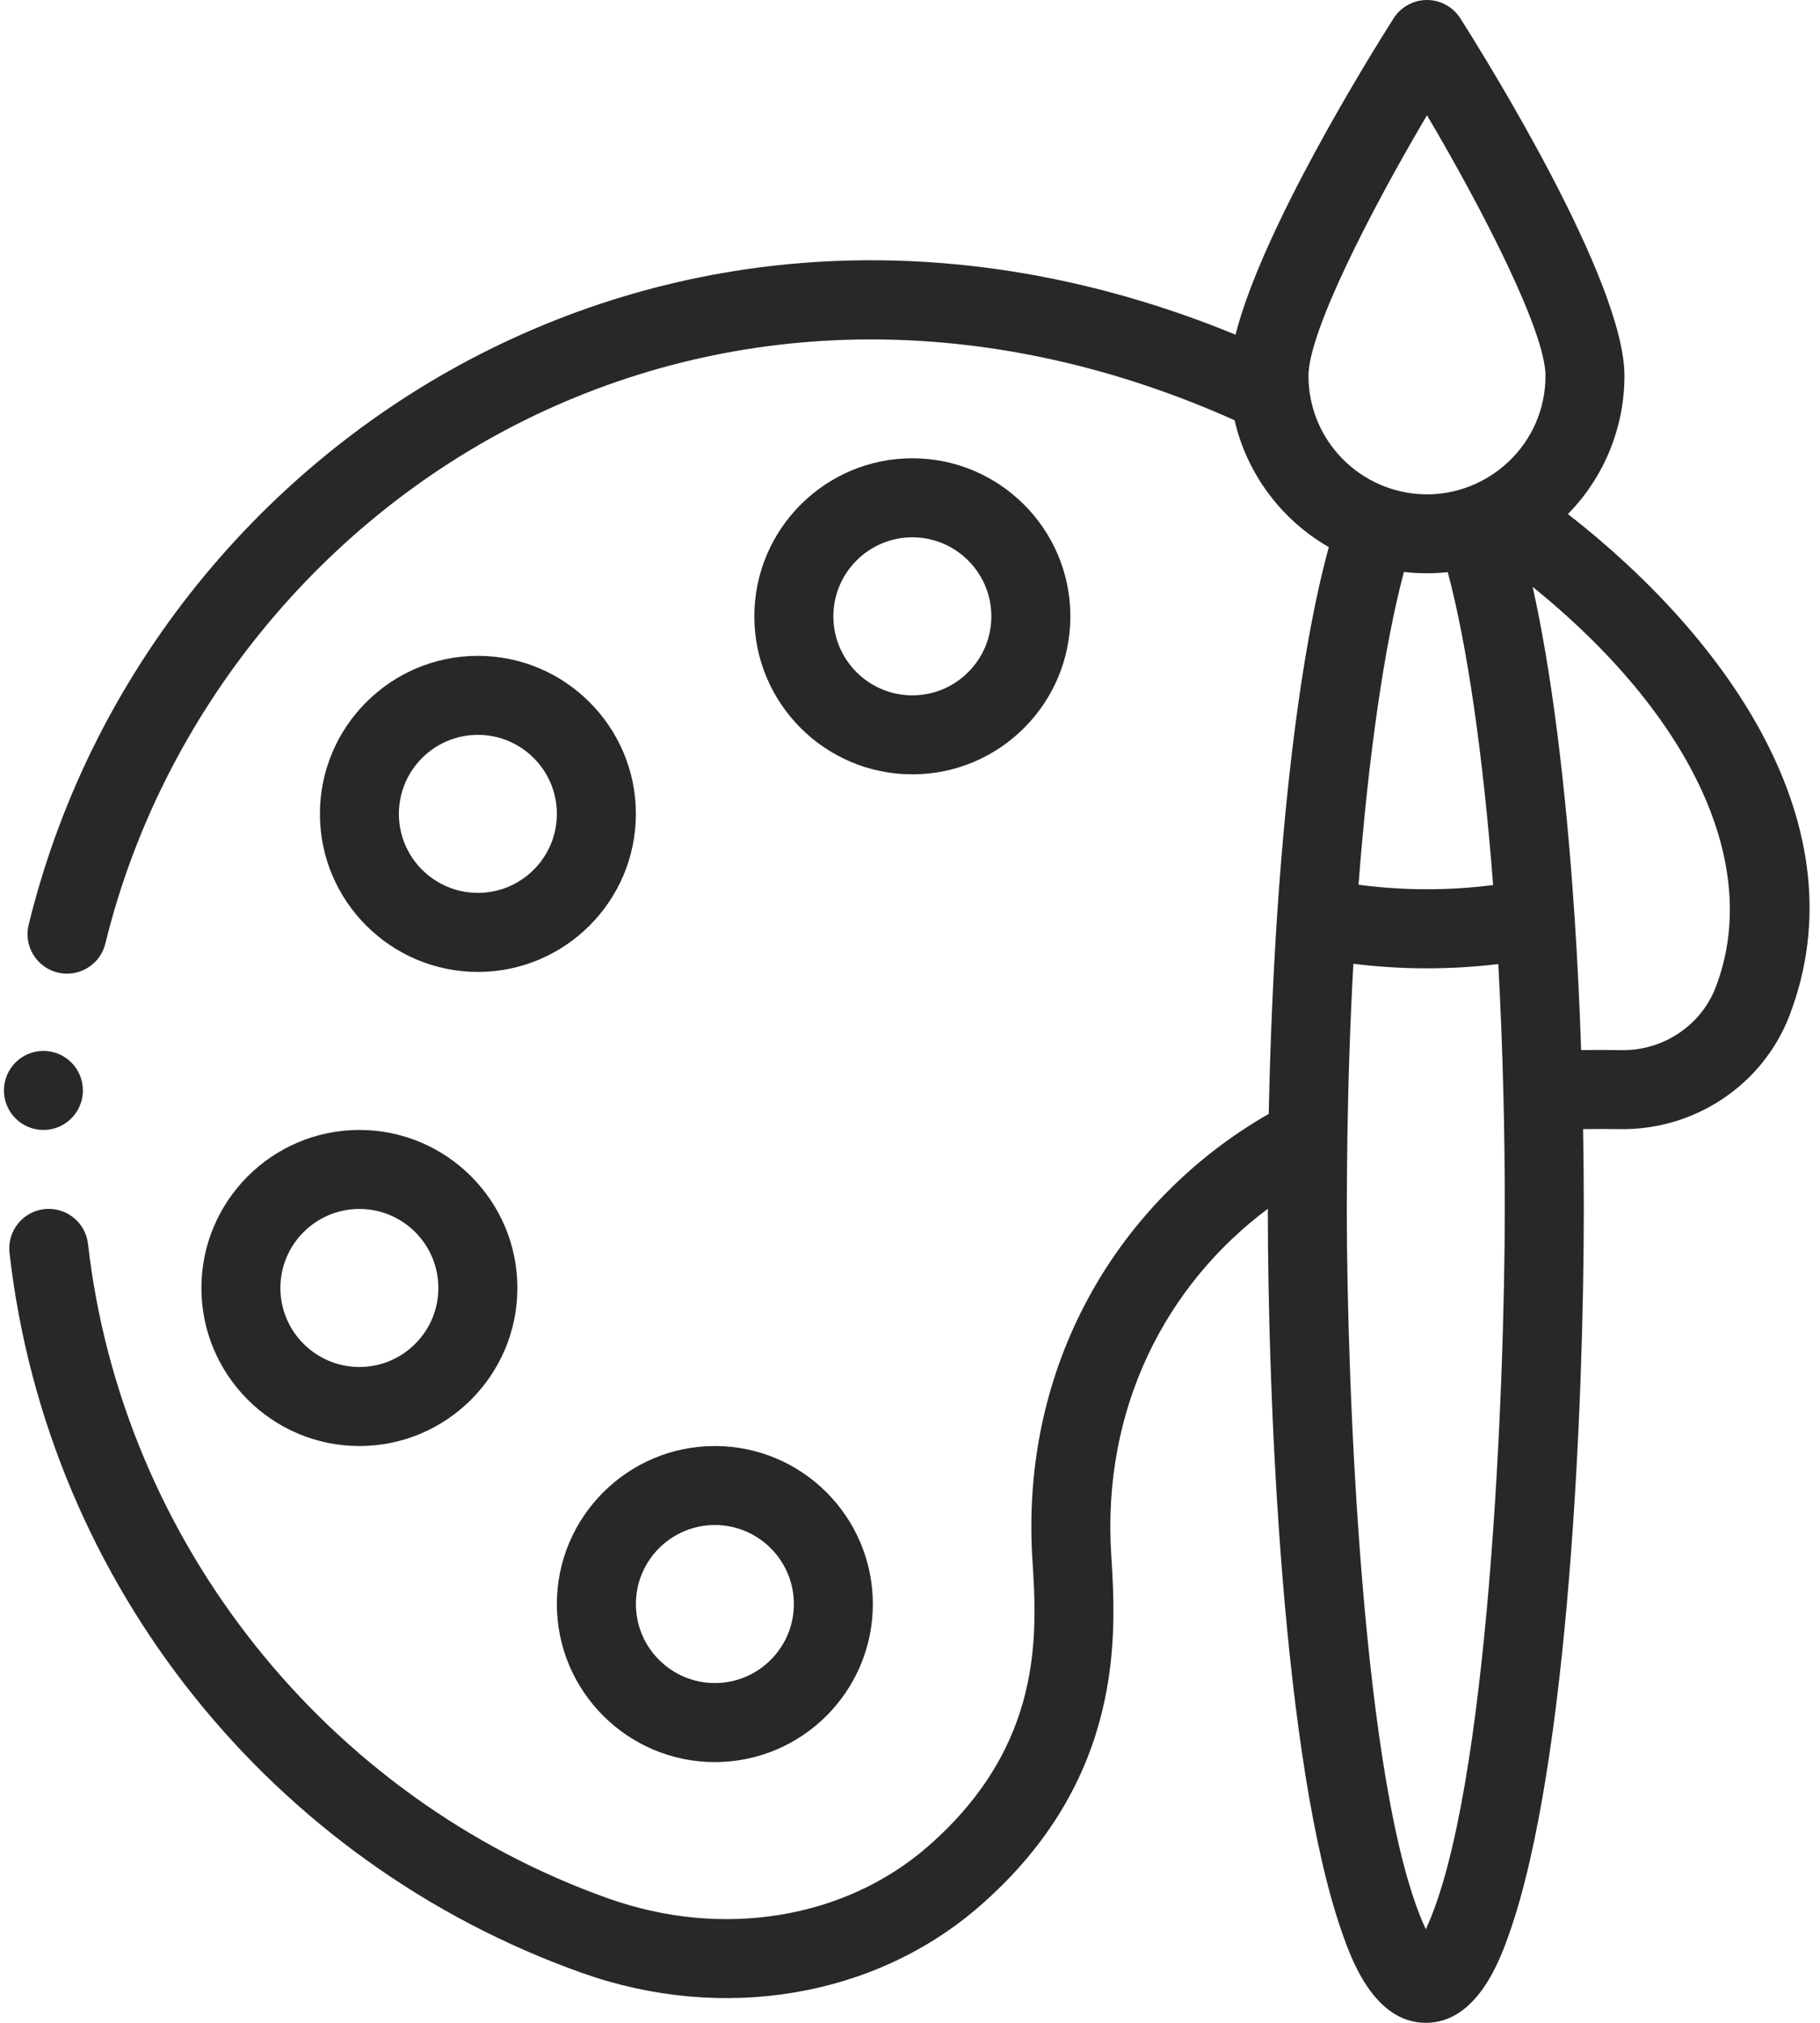 <svg width="36" height="40" viewBox="0 0 36 40" fill="none" xmlns="http://www.w3.org/2000/svg">
<path d="M9.453 12.969C7.73 12.969 6.328 14.371 6.328 16.094C6.328 17.817 7.73 19.219 9.453 19.219C11.176 19.219 12.578 17.817 12.578 16.094C12.578 14.371 11.176 12.969 9.453 12.969ZM9.453 17.656C8.591 17.656 7.89 16.955 7.89 16.094C7.89 15.232 8.591 14.531 9.453 14.531C10.315 14.531 11.015 15.232 11.015 16.094C11.015 16.955 10.315 17.656 9.453 17.656ZM21.172 12.188C21.172 10.464 19.77 9.062 18.047 9.062C16.323 9.062 14.921 10.464 14.921 12.188C14.921 13.911 16.323 15.312 18.047 15.312C19.77 15.312 21.172 13.911 21.172 12.188ZM16.484 12.188C16.484 11.326 17.185 10.625 18.047 10.625C18.908 10.625 19.609 11.326 19.609 12.188C19.609 13.049 18.908 13.75 18.047 13.75C17.185 13.75 16.484 13.049 16.484 12.188ZM3.984 25.469C3.984 27.192 5.386 28.594 7.109 28.594C8.832 28.594 10.234 27.192 10.234 25.469C10.234 23.746 8.832 22.344 7.109 22.344C5.386 22.344 3.984 23.746 3.984 25.469ZM7.109 23.906C7.971 23.906 8.671 24.607 8.671 25.469C8.671 26.33 7.971 27.031 7.109 27.031C6.247 27.031 5.546 26.33 5.546 25.469C5.546 24.607 6.247 23.906 7.109 23.906ZM11.015 31.719C11.015 33.442 12.417 34.844 14.14 34.844C15.864 34.844 17.265 33.442 17.265 31.719C17.265 29.996 15.864 28.594 14.14 28.594C12.417 28.594 11.015 29.996 11.015 31.719ZM15.703 31.719C15.703 32.58 15.002 33.281 14.14 33.281C13.279 33.281 12.578 32.58 12.578 31.719C12.578 30.857 13.279 30.156 14.14 30.156C15.002 30.156 15.703 30.857 15.703 31.719Z" fill="#282828"/>
<path d="M32.132 7.43C32.132 5.571 29.427 1.216 28.885 0.362C28.815 0.251 28.717 0.16 28.602 0.097C28.487 0.033 28.357 0 28.226 0C28.094 0 27.965 0.033 27.849 0.097C27.734 0.16 27.637 0.251 27.566 0.362C27.092 1.108 24.969 4.526 24.439 6.618C19.529 4.6 14.411 4.655 9.916 6.797C5.447 8.927 1.844 13.07 0.567 18.286C0.464 18.706 0.721 19.128 1.14 19.231C1.202 19.246 1.265 19.253 1.326 19.253C1.678 19.253 1.997 19.015 2.084 18.658C3.194 14.123 6.374 10.216 10.588 8.208C14.85 6.177 19.747 6.217 24.42 8.31C24.665 9.371 25.347 10.281 26.284 10.819C25.824 12.493 25.466 15.034 25.262 18.096C25.18 19.34 25.124 20.66 25.096 22.026C22.13 23.728 20.176 26.968 20.421 30.836C20.514 32.298 20.654 34.507 18.352 36.514C16.708 37.947 14.288 38.341 12.037 37.542C6.451 35.559 2.409 30.478 1.741 24.598C1.692 24.169 1.304 23.861 0.877 23.909C0.448 23.958 0.14 24.345 0.188 24.774C0.939 31.373 5.428 36.854 11.515 39.014C14.298 40.002 17.311 39.494 19.379 37.691C22.262 35.178 22.078 32.289 21.98 30.737C21.798 27.854 23.054 25.415 25.078 23.903V23.906C25.078 27.606 25.361 34.858 26.554 38.239C26.724 38.72 27.175 40 28.203 40C29.231 40 29.682 38.72 29.852 38.239C31.037 34.879 31.328 27.681 31.328 23.906C31.328 23.37 31.323 22.842 31.314 22.327C31.555 22.324 31.8 22.324 32.047 22.328C33.527 22.349 34.871 21.449 35.395 20.085C36.831 16.345 34.162 12.619 31.014 10.165C31.731 9.435 32.132 8.453 32.132 7.43ZM28.226 2.279C29.353 4.187 30.57 6.57 30.57 7.43C30.57 8.786 29.442 9.803 28.177 9.775C26.917 9.747 25.882 8.719 25.882 7.43C25.882 6.57 27.098 4.187 28.226 2.279ZM28.226 11.336C28.364 11.336 28.501 11.328 28.637 11.314C29.02 12.744 29.336 14.925 29.534 17.501C28.65 17.614 27.755 17.612 26.872 17.495C27.07 14.919 27.387 12.74 27.77 11.309C27.921 11.327 28.073 11.336 28.226 11.336H28.226ZM28.203 38.149C26.941 35.45 26.64 27.318 26.64 23.906C26.64 23.47 26.65 22.509 26.651 22.506C26.669 21.317 26.709 20.161 26.77 19.058C27.253 19.118 27.739 19.148 28.226 19.148C28.698 19.148 29.17 19.12 29.637 19.063C29.683 19.913 29.716 20.764 29.737 21.616C29.756 22.349 29.765 23.119 29.765 23.906C29.765 27.424 29.448 35.487 28.203 38.149ZM33.936 19.525C33.646 20.279 32.896 20.779 32.072 20.766C31.806 20.761 31.541 20.761 31.275 20.765C31.245 19.86 31.201 18.968 31.144 18.105C31.144 18.1 31.143 18.095 31.142 18.09C30.969 15.475 30.682 13.242 30.316 11.604C33.478 14.163 34.857 17.126 33.936 19.525Z" fill="#282828"/>
<path d="M1.64 21.562C1.64 21.994 1.29 22.344 0.859 22.344C0.428 22.344 0.078 21.994 0.078 21.562C0.078 21.131 0.428 20.781 0.859 20.781C1.29 20.781 1.64 21.131 1.64 21.562Z" fill="#282828"/>
</svg>
